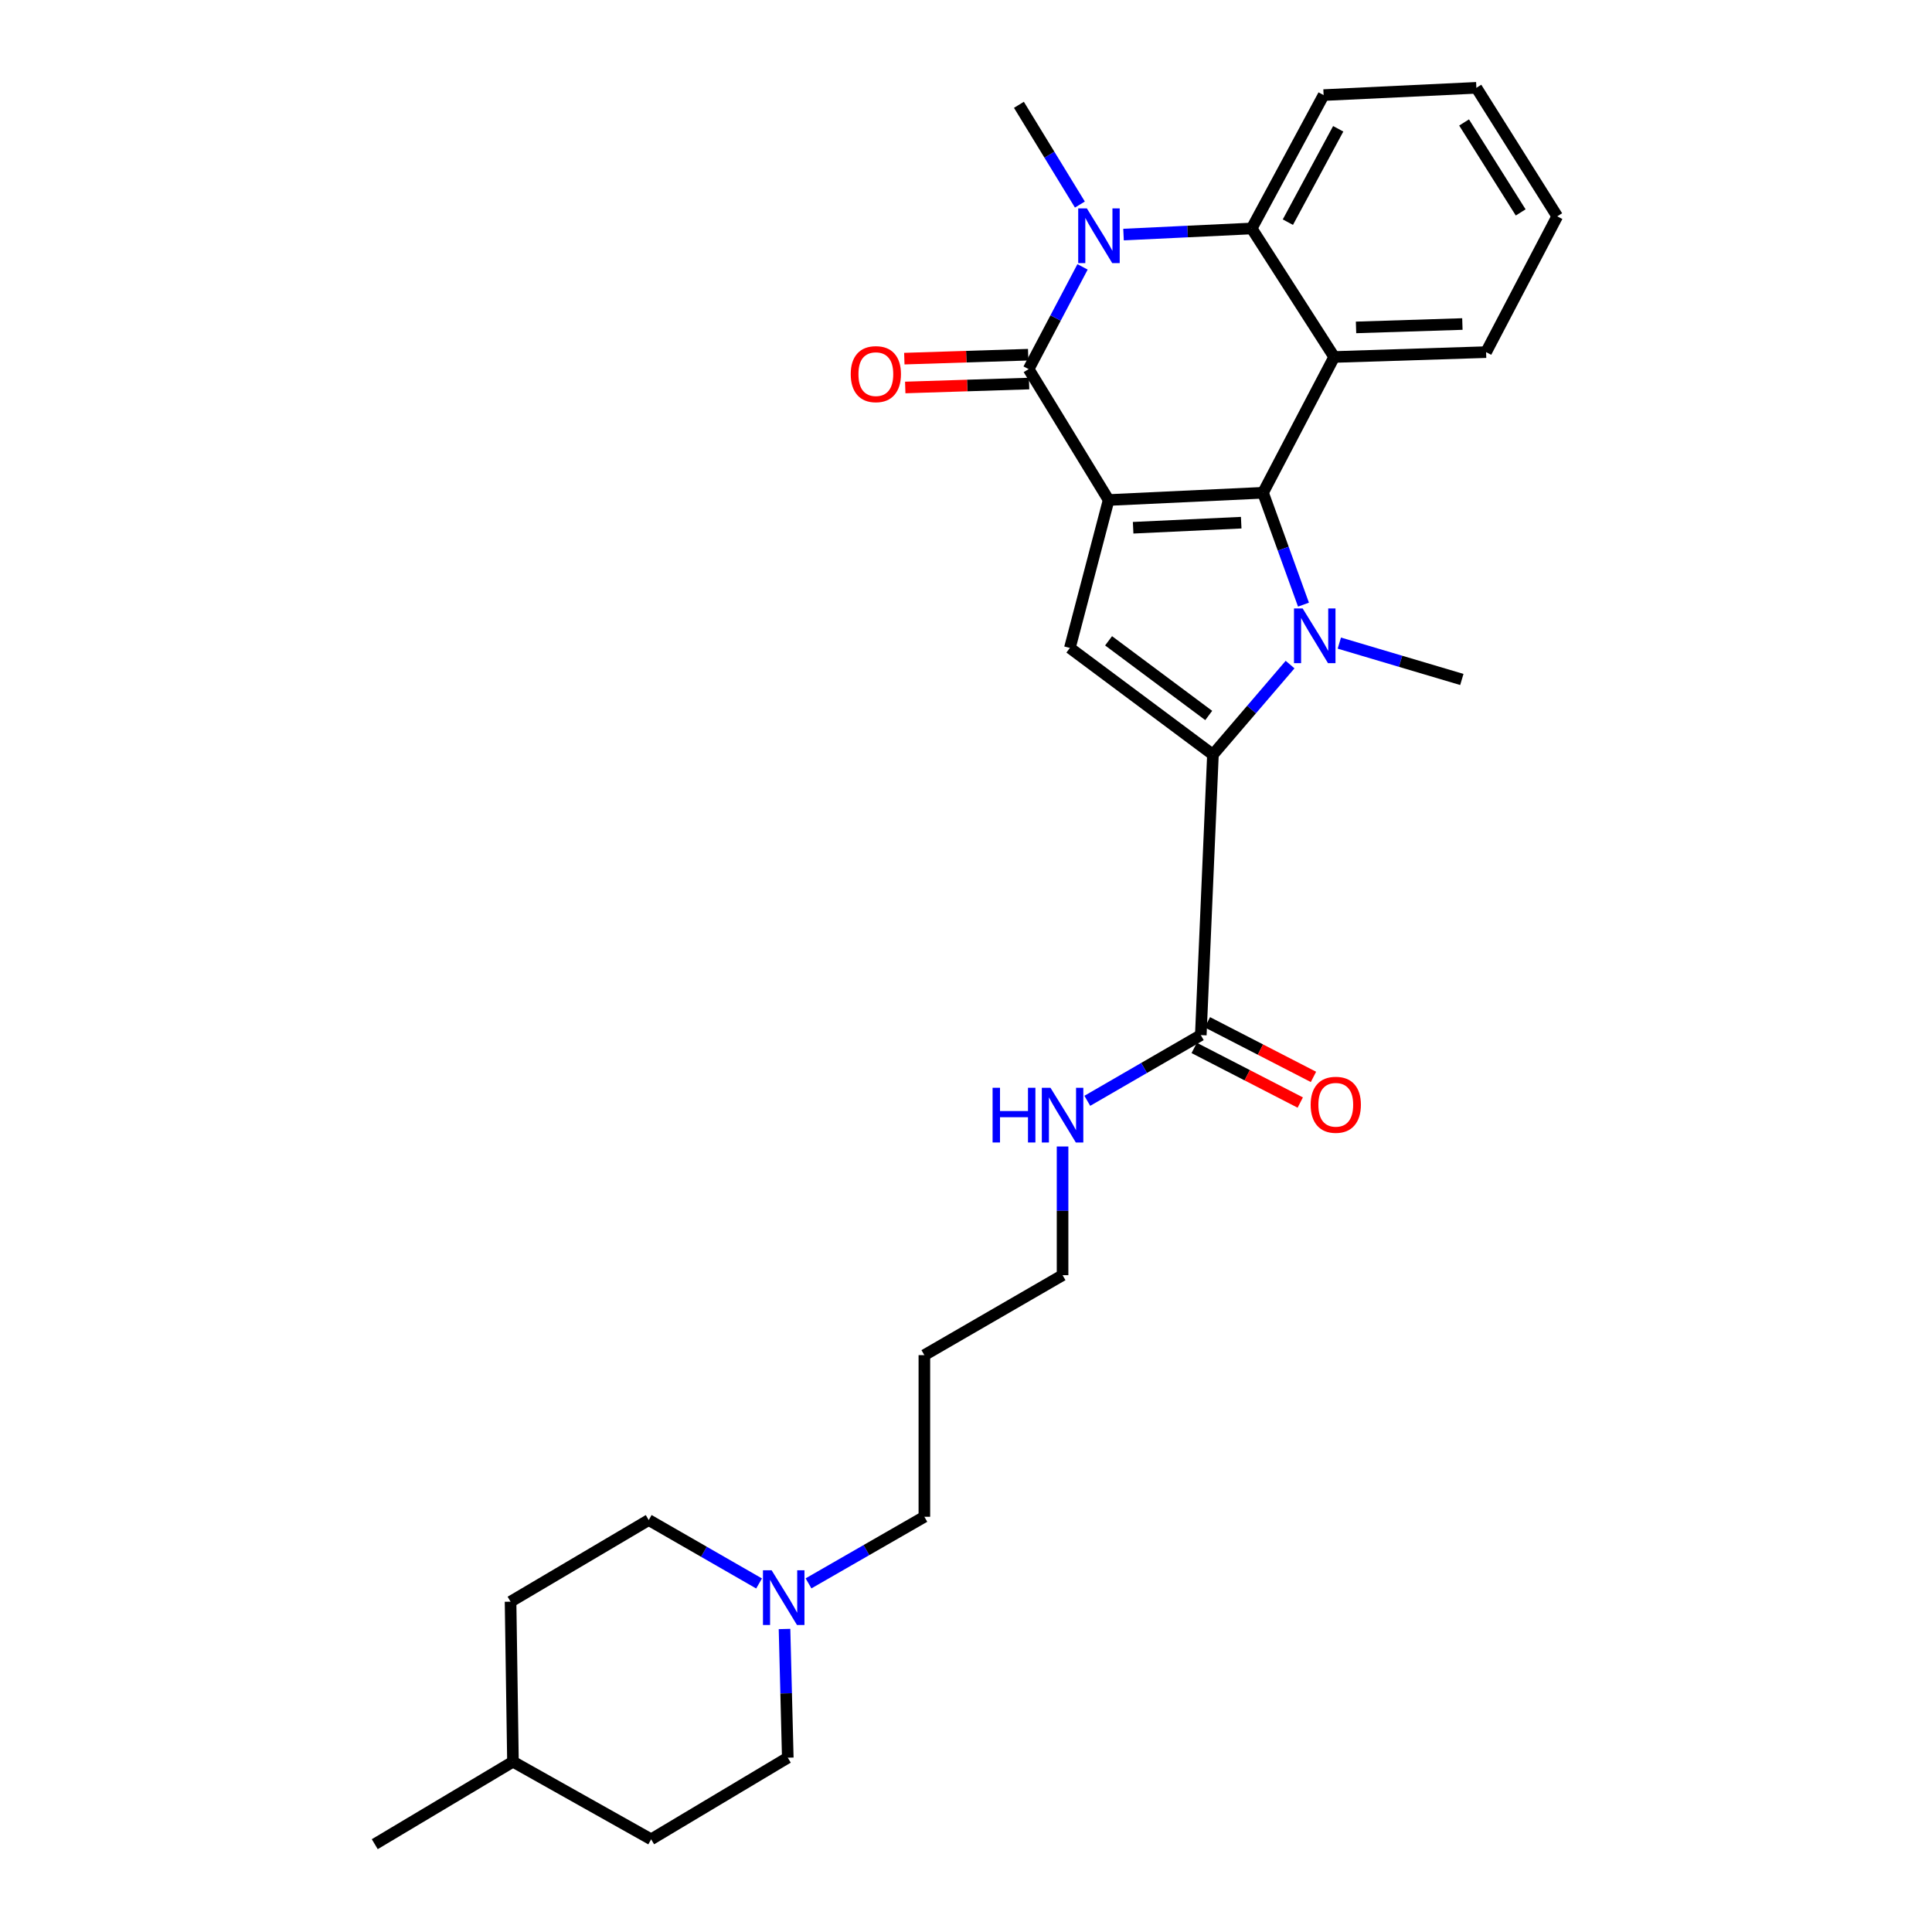 <?xml version='1.0' encoding='iso-8859-1'?>
<svg version='1.1' baseProfile='full'
              xmlns='http://www.w3.org/2000/svg'
                      xmlns:rdkit='http://www.rdkit.org/xml'
                      xmlns:xlink='http://www.w3.org/1999/xlink'
                  xml:space='preserve'
width='1000px' height='1000px' viewBox='0 0 1000 1000'>
<!-- END OF HEADER -->
<rect style='opacity:1.0;fill:#FFFFFF;stroke:none' width='1000' height='1000' x='0' y='0'> </rect>
<path class='bond-0' d='M 573.822,258.804 L 653.733,255.054' style='fill:none;fill-rule:evenodd;stroke:#000000;stroke-width:6px;stroke-linecap:butt;stroke-linejoin:miter;stroke-opacity:1' />
<path class='bond-0' d='M 586.508,273.161 L 642.447,270.535' style='fill:none;fill-rule:evenodd;stroke:#000000;stroke-width:6px;stroke-linecap:butt;stroke-linejoin:miter;stroke-opacity:1' />
<path class='bond-2' d='M 573.822,258.804 L 532.418,191.056' style='fill:none;fill-rule:evenodd;stroke:#000000;stroke-width:6px;stroke-linecap:butt;stroke-linejoin:miter;stroke-opacity:1' />
<path class='bond-6' d='M 573.822,258.804 L 553.767,335.372' style='fill:none;fill-rule:evenodd;stroke:#000000;stroke-width:6px;stroke-linecap:butt;stroke-linejoin:miter;stroke-opacity:1' />
<path class='bond-1' d='M 653.733,255.054 L 664.205,284.008' style='fill:none;fill-rule:evenodd;stroke:#000000;stroke-width:6px;stroke-linecap:butt;stroke-linejoin:miter;stroke-opacity:1' />
<path class='bond-1' d='M 664.205,284.008 L 674.676,312.963' style='fill:none;fill-rule:evenodd;stroke:#0000FF;stroke-width:6px;stroke-linecap:butt;stroke-linejoin:miter;stroke-opacity:1' />
<path class='bond-5' d='M 653.733,255.054 L 690.565,184.775' style='fill:none;fill-rule:evenodd;stroke:#000000;stroke-width:6px;stroke-linecap:butt;stroke-linejoin:miter;stroke-opacity:1' />
<path class='bond-13' d='M 693.234,332.869 L 724.94,342.281' style='fill:none;fill-rule:evenodd;stroke:#0000FF;stroke-width:6px;stroke-linecap:butt;stroke-linejoin:miter;stroke-opacity:1' />
<path class='bond-13' d='M 724.94,342.281 L 756.645,351.693' style='fill:none;fill-rule:evenodd;stroke:#000000;stroke-width:6px;stroke-linecap:butt;stroke-linejoin:miter;stroke-opacity:1' />
<path class='bond-28' d='M 667.744,343.986 L 647.778,367.285' style='fill:none;fill-rule:evenodd;stroke:#0000FF;stroke-width:6px;stroke-linecap:butt;stroke-linejoin:miter;stroke-opacity:1' />
<path class='bond-28' d='M 647.778,367.285 L 627.812,390.583' style='fill:none;fill-rule:evenodd;stroke:#000000;stroke-width:6px;stroke-linecap:butt;stroke-linejoin:miter;stroke-opacity:1' />
<path class='bond-4' d='M 532.418,191.056 L 546.37,164.595' style='fill:none;fill-rule:evenodd;stroke:#000000;stroke-width:6px;stroke-linecap:butt;stroke-linejoin:miter;stroke-opacity:1' />
<path class='bond-4' d='M 546.37,164.595 L 560.323,138.134' style='fill:none;fill-rule:evenodd;stroke:#0000FF;stroke-width:6px;stroke-linecap:butt;stroke-linejoin:miter;stroke-opacity:1' />
<path class='bond-10' d='M 532.18,183.593 L 500.128,184.612' style='fill:none;fill-rule:evenodd;stroke:#000000;stroke-width:6px;stroke-linecap:butt;stroke-linejoin:miter;stroke-opacity:1' />
<path class='bond-10' d='M 500.128,184.612 L 468.076,185.631' style='fill:none;fill-rule:evenodd;stroke:#FF0000;stroke-width:6px;stroke-linecap:butt;stroke-linejoin:miter;stroke-opacity:1' />
<path class='bond-10' d='M 532.655,198.52 L 500.603,199.539' style='fill:none;fill-rule:evenodd;stroke:#000000;stroke-width:6px;stroke-linecap:butt;stroke-linejoin:miter;stroke-opacity:1' />
<path class='bond-10' d='M 500.603,199.539 L 468.551,200.558' style='fill:none;fill-rule:evenodd;stroke:#FF0000;stroke-width:6px;stroke-linecap:butt;stroke-linejoin:miter;stroke-opacity:1' />
<path class='bond-3' d='M 627.812,390.583 L 553.767,335.372' style='fill:none;fill-rule:evenodd;stroke:#000000;stroke-width:6px;stroke-linecap:butt;stroke-linejoin:miter;stroke-opacity:1' />
<path class='bond-3' d='M 625.633,370.328 L 573.801,331.681' style='fill:none;fill-rule:evenodd;stroke:#000000;stroke-width:6px;stroke-linecap:butt;stroke-linejoin:miter;stroke-opacity:1' />
<path class='bond-8' d='M 627.812,390.583 L 621.531,535.77' style='fill:none;fill-rule:evenodd;stroke:#000000;stroke-width:6px;stroke-linecap:butt;stroke-linejoin:miter;stroke-opacity:1' />
<path class='bond-7' d='M 581.537,121.416 L 614.702,119.836' style='fill:none;fill-rule:evenodd;stroke:#0000FF;stroke-width:6px;stroke-linecap:butt;stroke-linejoin:miter;stroke-opacity:1' />
<path class='bond-7' d='M 614.702,119.836 L 647.867,118.255' style='fill:none;fill-rule:evenodd;stroke:#000000;stroke-width:6px;stroke-linecap:butt;stroke-linejoin:miter;stroke-opacity:1' />
<path class='bond-14' d='M 558.948,105.877 L 543.169,80.063' style='fill:none;fill-rule:evenodd;stroke:#0000FF;stroke-width:6px;stroke-linecap:butt;stroke-linejoin:miter;stroke-opacity:1' />
<path class='bond-14' d='M 543.169,80.063 L 527.39,54.25' style='fill:none;fill-rule:evenodd;stroke:#000000;stroke-width:6px;stroke-linecap:butt;stroke-linejoin:miter;stroke-opacity:1' />
<path class='bond-17' d='M 690.565,184.775 L 769.199,182.261' style='fill:none;fill-rule:evenodd;stroke:#000000;stroke-width:6px;stroke-linecap:butt;stroke-linejoin:miter;stroke-opacity:1' />
<path class='bond-17' d='M 701.883,169.471 L 756.927,167.711' style='fill:none;fill-rule:evenodd;stroke:#000000;stroke-width:6px;stroke-linecap:butt;stroke-linejoin:miter;stroke-opacity:1' />
<path class='bond-29' d='M 690.565,184.775 L 647.867,118.255' style='fill:none;fill-rule:evenodd;stroke:#000000;stroke-width:6px;stroke-linecap:butt;stroke-linejoin:miter;stroke-opacity:1' />
<path class='bond-18' d='M 647.867,118.255 L 685.097,49.221' style='fill:none;fill-rule:evenodd;stroke:#000000;stroke-width:6px;stroke-linecap:butt;stroke-linejoin:miter;stroke-opacity:1' />
<path class='bond-18' d='M 666.597,114.99 L 692.658,66.666' style='fill:none;fill-rule:evenodd;stroke:#000000;stroke-width:6px;stroke-linecap:butt;stroke-linejoin:miter;stroke-opacity:1' />
<path class='bond-11' d='M 618.112,542.409 L 645.562,556.544' style='fill:none;fill-rule:evenodd;stroke:#000000;stroke-width:6px;stroke-linecap:butt;stroke-linejoin:miter;stroke-opacity:1' />
<path class='bond-11' d='M 645.562,556.544 L 673.012,570.68' style='fill:none;fill-rule:evenodd;stroke:#FF0000;stroke-width:6px;stroke-linecap:butt;stroke-linejoin:miter;stroke-opacity:1' />
<path class='bond-11' d='M 624.95,529.131 L 652.4,543.266' style='fill:none;fill-rule:evenodd;stroke:#000000;stroke-width:6px;stroke-linecap:butt;stroke-linejoin:miter;stroke-opacity:1' />
<path class='bond-11' d='M 652.4,543.266 L 679.849,557.402' style='fill:none;fill-rule:evenodd;stroke:#FF0000;stroke-width:6px;stroke-linecap:butt;stroke-linejoin:miter;stroke-opacity:1' />
<path class='bond-12' d='M 621.531,535.77 L 592.161,552.773' style='fill:none;fill-rule:evenodd;stroke:#000000;stroke-width:6px;stroke-linecap:butt;stroke-linejoin:miter;stroke-opacity:1' />
<path class='bond-12' d='M 592.161,552.773 L 562.79,569.776' style='fill:none;fill-rule:evenodd;stroke:#0000FF;stroke-width:6px;stroke-linecap:butt;stroke-linejoin:miter;stroke-opacity:1' />
<path class='bond-9' d='M 418.49,819.551 L 448.471,802.316' style='fill:none;fill-rule:evenodd;stroke:#0000FF;stroke-width:6px;stroke-linecap:butt;stroke-linejoin:miter;stroke-opacity:1' />
<path class='bond-9' d='M 448.471,802.316 L 478.452,785.08' style='fill:none;fill-rule:evenodd;stroke:#000000;stroke-width:6px;stroke-linecap:butt;stroke-linejoin:miter;stroke-opacity:1' />
<path class='bond-15' d='M 392.896,819.601 L 364.337,803.187' style='fill:none;fill-rule:evenodd;stroke:#0000FF;stroke-width:6px;stroke-linecap:butt;stroke-linejoin:miter;stroke-opacity:1' />
<path class='bond-15' d='M 364.337,803.187 L 335.779,786.773' style='fill:none;fill-rule:evenodd;stroke:#000000;stroke-width:6px;stroke-linecap:butt;stroke-linejoin:miter;stroke-opacity:1' />
<path class='bond-16' d='M 406.064,843.164 L 406.911,876.468' style='fill:none;fill-rule:evenodd;stroke:#0000FF;stroke-width:6px;stroke-linecap:butt;stroke-linejoin:miter;stroke-opacity:1' />
<path class='bond-16' d='M 406.911,876.468 L 407.758,909.773' style='fill:none;fill-rule:evenodd;stroke:#000000;stroke-width:6px;stroke-linecap:butt;stroke-linejoin:miter;stroke-opacity:1' />
<path class='bond-24' d='M 549.983,593.421 L 549.983,626.726' style='fill:none;fill-rule:evenodd;stroke:#0000FF;stroke-width:6px;stroke-linecap:butt;stroke-linejoin:miter;stroke-opacity:1' />
<path class='bond-24' d='M 549.983,626.726 L 549.983,660.031' style='fill:none;fill-rule:evenodd;stroke:#000000;stroke-width:6px;stroke-linecap:butt;stroke-linejoin:miter;stroke-opacity:1' />
<path class='bond-21' d='M 335.779,786.773 L 264.264,829.031' style='fill:none;fill-rule:evenodd;stroke:#000000;stroke-width:6px;stroke-linecap:butt;stroke-linejoin:miter;stroke-opacity:1' />
<path class='bond-20' d='M 407.758,909.773 L 337.032,952.031' style='fill:none;fill-rule:evenodd;stroke:#000000;stroke-width:6px;stroke-linecap:butt;stroke-linejoin:miter;stroke-opacity:1' />
<path class='bond-26' d='M 769.199,182.261 L 806.023,111.974' style='fill:none;fill-rule:evenodd;stroke:#000000;stroke-width:6px;stroke-linecap:butt;stroke-linejoin:miter;stroke-opacity:1' />
<path class='bond-27' d='M 685.097,49.221 L 764.171,45.455' style='fill:none;fill-rule:evenodd;stroke:#000000;stroke-width:6px;stroke-linecap:butt;stroke-linejoin:miter;stroke-opacity:1' />
<path class='bond-19' d='M 478.452,785.08 L 478.452,701.418' style='fill:none;fill-rule:evenodd;stroke:#000000;stroke-width:6px;stroke-linecap:butt;stroke-linejoin:miter;stroke-opacity:1' />
<path class='bond-23' d='M 337.032,952.031 L 265.509,911.856' style='fill:none;fill-rule:evenodd;stroke:#000000;stroke-width:6px;stroke-linecap:butt;stroke-linejoin:miter;stroke-opacity:1' />
<path class='bond-31' d='M 264.264,829.031 L 265.509,911.856' style='fill:none;fill-rule:evenodd;stroke:#000000;stroke-width:6px;stroke-linecap:butt;stroke-linejoin:miter;stroke-opacity:1' />
<path class='bond-22' d='M 478.452,701.418 L 549.983,660.031' style='fill:none;fill-rule:evenodd;stroke:#000000;stroke-width:6px;stroke-linecap:butt;stroke-linejoin:miter;stroke-opacity:1' />
<path class='bond-25' d='M 265.509,911.856 L 193.977,954.545' style='fill:none;fill-rule:evenodd;stroke:#000000;stroke-width:6px;stroke-linecap:butt;stroke-linejoin:miter;stroke-opacity:1' />
<path class='bond-30' d='M 806.023,111.974 L 764.171,45.455' style='fill:none;fill-rule:evenodd;stroke:#000000;stroke-width:6px;stroke-linecap:butt;stroke-linejoin:miter;stroke-opacity:1' />
<path class='bond-30' d='M 787.104,109.95 L 757.807,63.386' style='fill:none;fill-rule:evenodd;stroke:#000000;stroke-width:6px;stroke-linecap:butt;stroke-linejoin:miter;stroke-opacity:1' />
<path  class='atom-2' d='M 674.249 314.931
L 683.529 329.931
Q 684.449 331.411, 685.929 334.091
Q 687.409 336.771, 687.489 336.931
L 687.489 314.931
L 691.249 314.931
L 691.249 343.251
L 687.369 343.251
L 677.409 326.851
Q 676.249 324.931, 675.009 322.731
Q 673.809 320.531, 673.449 319.851
L 673.449 343.251
L 669.769 343.251
L 669.769 314.931
L 674.249 314.931
' fill='#0000FF'/>
<path  class='atom-5' d='M 562.558 107.862
L 571.838 122.862
Q 572.758 124.342, 574.238 127.022
Q 575.718 129.702, 575.798 129.862
L 575.798 107.862
L 579.558 107.862
L 579.558 136.182
L 575.678 136.182
L 565.718 119.782
Q 564.558 117.862, 563.318 115.662
Q 562.118 113.462, 561.758 112.782
L 561.758 136.182
L 558.078 136.182
L 558.078 107.862
L 562.558 107.862
' fill='#0000FF'/>
<path  class='atom-10' d='M 399.391 812.772
L 408.671 827.772
Q 409.591 829.252, 411.071 831.932
Q 412.551 834.612, 412.631 834.772
L 412.631 812.772
L 416.391 812.772
L 416.391 841.092
L 412.511 841.092
L 402.551 824.692
Q 401.391 822.772, 400.151 820.572
Q 398.951 818.372, 398.591 817.692
L 398.591 841.092
L 394.911 841.092
L 394.911 812.772
L 399.391 812.772
' fill='#0000FF'/>
<path  class='atom-11' d='M 440.336 193.651
Q 440.336 186.851, 443.696 183.051
Q 447.056 179.251, 453.336 179.251
Q 459.616 179.251, 462.976 183.051
Q 466.336 186.851, 466.336 193.651
Q 466.336 200.531, 462.936 204.451
Q 459.536 208.331, 453.336 208.331
Q 447.096 208.331, 443.696 204.451
Q 440.336 200.571, 440.336 193.651
M 453.336 205.131
Q 457.656 205.131, 459.976 202.251
Q 462.336 199.331, 462.336 193.651
Q 462.336 188.091, 459.976 185.291
Q 457.656 182.451, 453.336 182.451
Q 449.016 182.451, 446.656 185.251
Q 444.336 188.051, 444.336 193.651
Q 444.336 199.371, 446.656 202.251
Q 449.016 205.131, 453.336 205.131
' fill='#FF0000'/>
<path  class='atom-12' d='M 678.395 571.827
Q 678.395 565.027, 681.755 561.227
Q 685.115 557.427, 691.395 557.427
Q 697.675 557.427, 701.035 561.227
Q 704.395 565.027, 704.395 571.827
Q 704.395 578.707, 700.995 582.627
Q 697.595 586.507, 691.395 586.507
Q 685.155 586.507, 681.755 582.627
Q 678.395 578.747, 678.395 571.827
M 691.395 583.307
Q 695.715 583.307, 698.035 580.427
Q 700.395 577.507, 700.395 571.827
Q 700.395 566.267, 698.035 563.467
Q 695.715 560.627, 691.395 560.627
Q 687.075 560.627, 684.715 563.427
Q 682.395 566.227, 682.395 571.827
Q 682.395 577.547, 684.715 580.427
Q 687.075 583.307, 691.395 583.307
' fill='#FF0000'/>
<path  class='atom-13' d='M 513.763 563.03
L 517.603 563.03
L 517.603 575.07
L 532.083 575.07
L 532.083 563.03
L 535.923 563.03
L 535.923 591.35
L 532.083 591.35
L 532.083 578.27
L 517.603 578.27
L 517.603 591.35
L 513.763 591.35
L 513.763 563.03
' fill='#0000FF'/>
<path  class='atom-13' d='M 543.723 563.03
L 553.003 578.03
Q 553.923 579.51, 555.403 582.19
Q 556.883 584.87, 556.963 585.03
L 556.963 563.03
L 560.723 563.03
L 560.723 591.35
L 556.843 591.35
L 546.883 574.95
Q 545.723 573.03, 544.483 570.83
Q 543.283 568.63, 542.923 567.95
L 542.923 591.35
L 539.243 591.35
L 539.243 563.03
L 543.723 563.03
' fill='#0000FF'/>
</svg>
